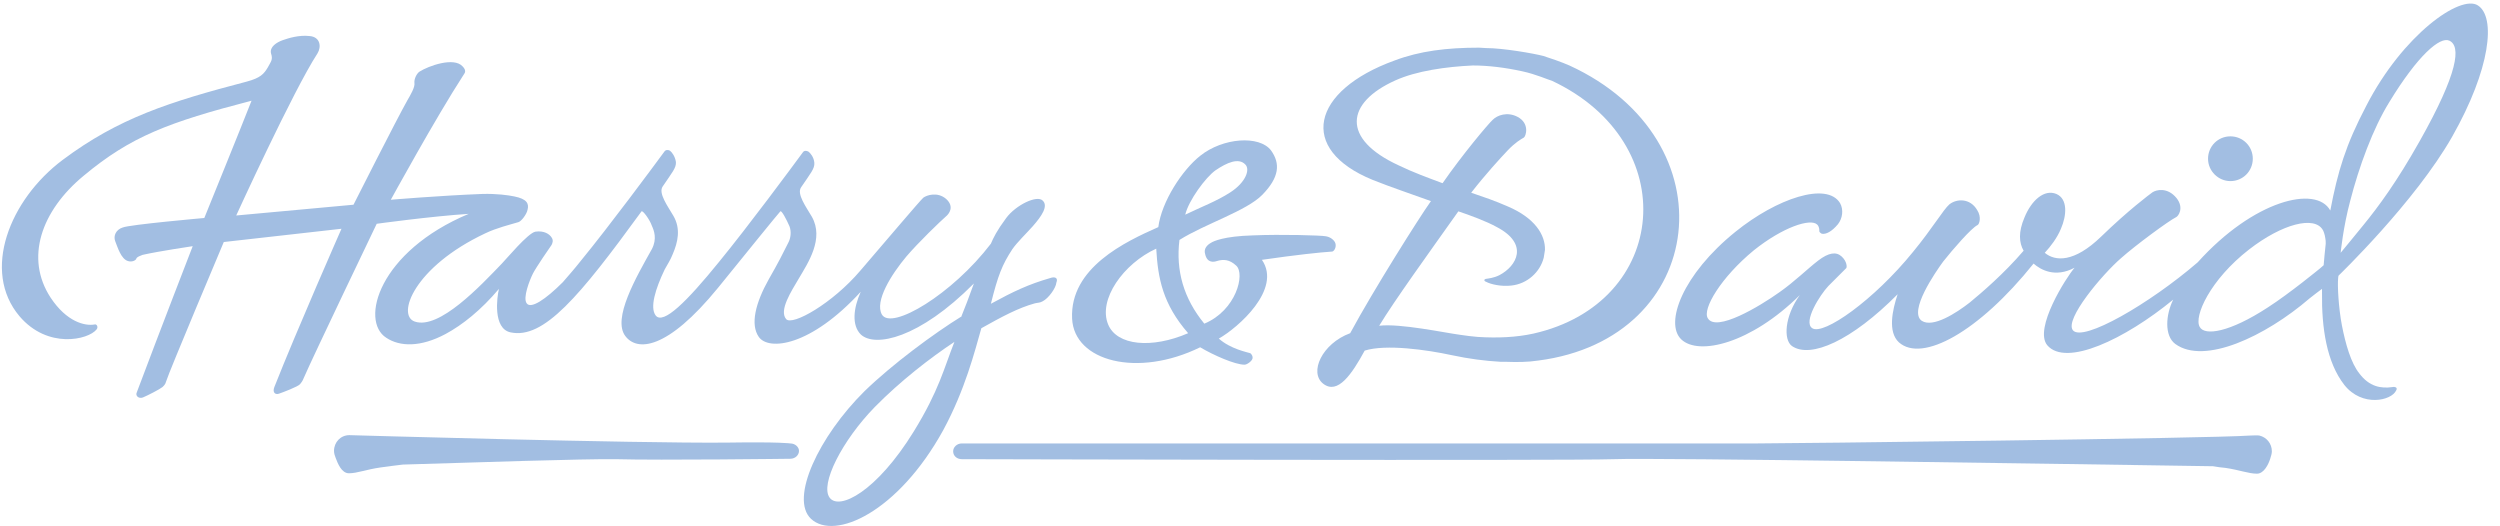 <?xml version="1.0" encoding="UTF-8"?>
<svg width="152px" height="32px" viewBox="0 0 152 32" version="1.1" xmlns="http://www.w3.org/2000/svg" xmlns:xlink="http://www.w3.org/1999/xlink">
    <title>harry-and-david-logo-inverted</title>
    <g id="harry-and-david-logo-inverted" stroke="none" stroke-width="1" fill="none" fill-rule="evenodd">
        <g id="harry-and-david-seeklogo.com-copy" fill="#A2BEE2" fill-rule="nonzero">
            <g id="Group" transform="translate(20.157, 26.457)">
                <path d="M27.893,0.504 C27.893,0.504 27.313,0.403 23.987,0.454 C18.444,0.504 1.083,0 1.083,0 C0.554,0 0.151,0.428 0.151,0.957 C0.151,1.109 0.202,1.26 0.252,1.386 C0.378,1.713 0.605,2.318 1.058,2.318 C1.562,2.318 2.091,2.091 2.973,1.965 C3.376,1.915 3.855,1.839 4.334,1.789 C8.491,1.663 15.395,1.436 17.26,1.461 C19.956,1.537 27.893,1.436 27.893,1.436 C28.195,1.436 28.422,1.209 28.422,0.957 C28.422,0.731 28.195,0.504 27.893,0.504 Z" id="Path"></path>
                <path d="M117.972,0.983 C117.972,0.504 117.644,0.126 117.216,0.025 C117.165,-1.4321877e-14 116.661,0.025 116.636,0.025 C114.142,0.202 88.567,0.504 86.702,0.504 C84.762,0.504 38.324,0.504 38.324,0.504 C38.022,0.504 37.795,0.731 37.795,0.983 C37.795,1.26 38.022,1.461 38.324,1.461 C38.324,1.461 75.112,1.562 77.984,1.461 C80.378,1.361 106.003,1.764 114.394,1.89 C114.646,1.94 114.898,1.965 115.15,1.991 C116.006,2.117 116.561,2.343 117.065,2.343 C117.493,2.343 117.77,1.764 117.871,1.436 C117.921,1.26 117.972,1.134 117.972,0.983 Z" id="Path"></path>
            </g>
            <path d="M81.159,14.715 C81.033,14.513 80.806,14.387 80.58,14.362 C80.353,14.312 77.909,14.236 76.17,14.312 C74.406,14.362 73.776,14.665 73.625,14.765 C73.398,14.891 73.172,15.118 73.272,15.446 C73.398,16.025 73.827,15.924 73.978,15.874 C74.381,15.748 74.759,15.773 75.162,16.151 C75.717,16.655 75.162,18.872 73.222,19.679 C71.962,18.142 71.483,16.454 71.71,14.589 C73.272,13.606 75.792,12.825 76.75,11.843 C77.783,10.784 77.858,9.953 77.279,9.146 C76.573,8.214 74.356,8.365 72.97,9.474 C71.887,10.331 70.627,12.246 70.425,13.808 C68.435,14.69 65.033,16.277 65.184,19.376 C65.31,21.972 69.165,22.98 72.97,21.115 C73.776,21.594 75.087,22.173 75.666,22.173 C75.817,22.173 76.094,21.972 76.145,21.82 C76.195,21.694 76.094,21.493 75.994,21.468 C75.843,21.417 74.809,21.216 74.104,20.586 C75.263,19.931 77.959,17.587 76.724,15.798 C78.816,15.496 80.227,15.345 81.008,15.294 C81.159,15.244 81.285,14.942 81.159,14.715 Z M73.902,10.356 C74.608,9.877 75.313,9.575 75.717,10.003 C76.019,10.306 75.742,11.087 74.809,11.691 C73.953,12.246 73.046,12.573 72.063,13.052 C72.265,12.195 73.298,10.784 73.902,10.356 Z M67.376,19.729 C66.746,18.217 68.309,16.025 70.299,15.118 C70.4,16.932 70.702,18.494 72.239,20.258 C70.022,21.216 67.906,21.014 67.376,19.729 Z" id="Shape"></path>
            <g id="Group" transform="translate(101.795, 0)">
                <path d="M33.814,11.011 C34.57,11.011 35.175,10.406 35.175,9.65 C35.175,8.894 34.57,8.29 33.814,8.29 C33.058,8.29 32.454,8.894 32.454,9.65 C32.454,10.406 33.083,11.011 33.814,11.011 Z" id="Path"></path>
                <path d="M48.857,0.328 C47.798,-0.353 44.296,2.117 42.079,6.425 C40.819,8.819 40.34,10.431 39.887,12.8 C39.03,11.238 35.225,12.17 31.824,15.95 C28.901,18.469 24.844,20.813 24.239,20.082 C23.71,19.427 26.028,16.68 27.162,15.698 C28.069,14.891 30.06,13.43 30.513,13.203 C30.639,13.153 31.017,12.649 30.539,12.044 C29.984,11.364 29.304,11.54 29.077,11.691 C28.901,11.817 27.616,12.775 25.953,14.387 C24.315,15.975 23.156,15.899 22.526,15.37 C22.879,14.992 23.282,14.463 23.509,13.909 C23.861,13.102 23.937,12.094 23.231,11.792 C22.501,11.49 21.72,12.17 21.291,13.228 C20.913,14.11 20.964,14.765 21.241,15.244 C20.057,16.63 18.671,17.814 17.965,18.394 C17.159,19.024 15.723,19.956 15.043,19.502 C14.236,18.923 15.874,16.554 16.353,15.899 C16.932,15.169 18.066,13.858 18.444,13.682 C18.545,13.631 18.696,13.203 18.419,12.775 C17.991,12.044 17.184,12.069 16.731,12.422 C16.353,12.75 15.698,13.883 14.513,15.32 C12.145,18.243 9.071,20.409 8.391,19.956 C7.811,19.578 8.869,17.915 9.373,17.386 C9.852,16.907 10.431,16.328 10.457,16.302 C10.507,16.252 10.507,15.899 10.18,15.597 C9.852,15.294 9.398,15.345 8.743,15.849 C8.088,16.353 7.332,17.109 6.4,17.764 C5.165,18.646 2.545,20.208 2.041,19.351 C1.688,18.797 2.847,16.857 4.838,15.219 C6.602,13.808 8.29,13.254 8.693,13.657 C8.819,13.783 8.819,13.959 8.819,14.009 C8.794,14.085 8.869,14.161 8.97,14.211 C9.222,14.261 9.575,14.085 9.953,13.631 C10.23,13.279 10.306,12.75 10.079,12.346 C9.272,11.036 6.224,12.069 3.729,14.085 C0.504,16.68 -0.605,19.654 0.428,20.636 C1.487,21.644 4.661,20.888 7.635,17.94 C6.702,19.225 6.627,20.661 7.156,21.039 C8.29,21.82 10.784,20.712 13.581,17.89 C13.254,18.872 12.976,20.183 13.657,20.813 C15.068,22.072 18.52,20.183 21.846,16.025 C22.274,16.403 23.156,16.907 24.34,16.277 C23.836,16.857 21.846,19.981 22.677,20.989 C23.811,22.324 27.389,20.636 30.337,18.217 C29.883,19.124 29.783,20.409 30.463,20.913 C32.227,22.198 35.931,20.46 38.627,18.142 C38.677,18.091 39.383,17.562 39.383,17.562 L39.383,17.789 C39.357,19.931 39.66,22.022 40.743,23.408 C41.827,24.769 43.616,24.365 43.893,23.735 L43.893,23.735 C43.969,23.609 43.893,23.534 43.792,23.534 C43.691,23.534 43.817,23.534 43.817,23.534 C43.742,23.509 43.691,23.534 43.666,23.534 C42.961,23.635 42.255,23.509 41.65,22.702 C41.146,22.072 40.819,20.939 40.592,19.78 C40.391,18.721 40.315,17.361 40.365,16.907 C40.365,16.806 40.391,16.756 40.391,16.756 C40.391,16.756 45.027,12.296 47.294,8.315 C49.638,4.183 49.965,1.033 48.857,0.328 Z M36.082,18.696 C33.764,20.208 32.252,20.435 31.95,19.88 C31.572,19.25 32.58,17.008 34.948,15.169 C36.964,13.606 38.929,13.102 39.433,13.984 C39.458,14.009 39.559,14.261 39.584,14.488 C39.609,14.589 39.609,14.69 39.609,14.816 C39.559,15.269 39.509,15.798 39.483,16.126 L39.282,16.302 C39.282,16.302 37.417,17.839 36.082,18.696 Z M43.465,6.224 C45.228,3.326 46.564,2.217 47.118,2.469 C47.849,2.797 47.672,4.409 45.329,8.567 C43.943,11.036 42.809,12.573 41.902,13.682 C41.373,14.337 40.517,15.37 40.517,15.37 C40.517,15.37 40.668,13.808 41.096,12.22 C41.625,10.154 42.482,7.811 43.465,6.224 Z" id="Shape"></path>
            </g>
            <path d="M63.849,16.907 C62.539,17.285 61.631,17.713 60.246,18.469 C60.674,16.756 60.926,16.101 61.556,15.143 C61.858,14.715 62.362,14.236 62.791,13.757 C63.345,13.128 63.748,12.523 63.395,12.195 C63.043,11.843 61.757,12.472 61.178,13.254 C60.598,14.035 60.397,14.463 60.246,14.816 C57.902,17.89 54.198,20.107 53.619,19.124 C53.165,18.318 54.198,16.68 55.106,15.597 C55.836,14.74 57.172,13.455 57.575,13.102 C57.676,13.002 58.054,12.573 57.524,12.094 C56.995,11.641 56.34,11.868 56.139,12.019 C55.937,12.195 53.871,14.639 52.309,16.454 C50.62,18.444 48.176,19.83 47.798,19.402 C47.345,18.872 48.126,17.688 48.554,16.957 C49.134,15.975 50.117,14.513 49.361,13.178 C49.008,12.573 48.428,11.792 48.706,11.389 C49.285,10.532 49.537,10.255 49.512,9.902 C49.487,9.55 49.26,9.298 49.159,9.222 C49.033,9.146 48.882,9.146 48.806,9.272 C48.101,10.23 45.531,13.707 43.717,15.924 C41.776,18.318 40.315,19.78 39.861,19.175 C39.509,18.696 39.836,17.587 40.416,16.378 C40.567,16.101 40.769,15.798 40.894,15.471 L40.894,15.471 L40.894,15.471 C41.222,14.715 41.398,13.909 40.945,13.128 C40.592,12.523 40.013,11.742 40.29,11.339 C40.869,10.482 41.121,10.205 41.096,9.852 C41.046,9.499 40.844,9.247 40.743,9.172 C40.643,9.096 40.466,9.096 40.391,9.222 C39.685,10.18 37.115,13.657 35.301,15.874 C34.923,16.353 34.545,16.781 34.217,17.159 C33.159,18.217 32.277,18.797 32.025,18.444 C31.773,18.117 32.202,17.033 32.403,16.63 C32.58,16.277 33.461,14.992 33.537,14.891 C33.587,14.791 33.663,14.614 33.537,14.438 C33.411,14.236 33.083,14.009 32.554,14.085 C32.101,14.161 30.765,15.773 30.513,16.025 C29.228,17.361 26.709,20.057 25.222,19.553 C24.088,19.175 25.172,16.227 29.506,14.186 C30.186,13.858 31.017,13.657 31.521,13.506 C31.698,13.455 32.025,13.027 32.076,12.75 C32.176,12.372 32.025,12.094 31.269,11.943 C30.917,11.868 30.186,11.767 29.329,11.792 C26.734,11.893 23.761,12.145 23.761,12.145 C23.761,12.145 26.507,7.131 28.195,4.535 C28.296,4.409 28.346,4.258 28.12,4.031 C27.591,3.452 26.054,4.006 25.499,4.359 C25.323,4.485 25.172,4.813 25.197,5.039 C25.247,5.291 24.945,5.795 24.769,6.098 C24.088,7.307 21.493,12.447 21.493,12.447 L14.362,13.102 C14.362,13.102 17.814,5.543 19.301,3.25 C19.553,2.847 19.477,2.243 18.822,2.192 C18.192,2.117 17.537,2.318 17.184,2.444 C16.831,2.57 16.378,2.847 16.479,3.25 C16.605,3.628 16.479,3.729 16.277,4.107 C16.05,4.485 15.849,4.737 14.992,4.964 C10.28,6.198 7.206,7.181 3.805,9.726 C0.58,12.145 -1.134,16.479 1.184,19.225 C2.898,21.241 5.367,20.661 5.871,20.031 C5.997,19.88 5.871,19.679 5.745,19.729 C5.165,19.83 4.057,19.578 3.074,18.091 C1.512,15.698 2.494,12.825 5.09,10.683 C7.962,8.29 10.255,7.433 15.294,6.123 C14.715,7.609 12.422,13.254 12.422,13.254 C12.422,13.254 7.861,13.657 7.458,13.833 C7.055,13.959 6.879,14.337 7.005,14.665 C7.156,15.043 7.357,15.748 7.786,15.874 C8.038,15.95 8.265,15.824 8.29,15.723 C8.315,15.622 8.542,15.546 8.668,15.496 C9.676,15.269 11.717,14.967 11.717,14.967 C11.717,14.967 9.676,20.233 8.315,23.861 C8.214,24.063 8.441,24.265 8.693,24.164 C8.995,24.038 9.726,23.66 9.877,23.534 C9.953,23.458 10.054,23.383 10.104,23.181 C10.255,22.652 13.606,14.715 13.606,14.715 L20.762,13.909 C20.762,13.909 18.041,20.082 16.68,23.534 C16.554,23.861 16.731,24.013 16.957,23.937 C17.184,23.861 18.117,23.509 18.243,23.357 C18.318,23.257 18.394,23.181 18.469,22.98 C18.998,21.745 22.904,13.606 22.904,13.606 C22.904,13.606 26.18,13.153 28.498,13.002 C23.03,15.294 21.871,19.502 23.483,20.535 C24.315,21.09 25.575,21.115 27.087,20.309 C28.12,19.754 29.254,18.847 30.337,17.562 C30.211,18.066 29.959,19.981 31.043,20.208 C33.058,20.636 35.225,18.041 39.005,12.85 C39.08,12.775 39.509,13.354 39.635,13.732 C39.761,14.009 39.962,14.513 39.635,15.143 C38.677,16.857 37.216,19.376 38.022,20.435 C38.728,21.367 40.542,21.317 43.666,17.487 C45.279,15.496 47.32,12.976 47.446,12.85 C47.521,12.775 47.824,13.354 48,13.757 C48.126,14.085 48.076,14.488 47.924,14.765 C47.572,15.471 47.345,15.924 46.74,16.983 C45.934,18.419 45.606,19.729 46.135,20.485 C46.74,21.342 49.285,21.065 52.334,17.739 C51.88,18.746 51.78,19.78 52.334,20.334 C53.191,21.14 55.887,20.586 59.213,17.235 C58.809,18.343 58.759,18.469 58.457,19.225 L58.482,19.225 C56.769,20.283 54.249,22.148 52.561,23.786 C49.789,26.532 48,30.312 49.31,31.546 C50.746,32.882 54.602,31.143 57.348,26.154 C58.683,23.685 59.263,21.367 59.666,19.956 C60.926,19.25 61.909,18.721 62.917,18.444 C63.118,18.394 63.219,18.419 63.395,18.318 C63.748,18.142 64.202,17.512 64.227,17.184 C64.353,16.882 64.126,16.806 63.849,16.907 Z M55.559,26.23 C53.291,29.909 51.024,31.043 50.444,30.261 C49.839,29.455 51.2,26.784 53.191,24.743 C54.728,23.181 56.542,21.77 58.028,20.787 C57.398,22.375 57.096,23.735 55.559,26.23 Z" id="Shape"></path>
            <path d="M95.42,3.981 C94.967,3.78 94.161,3.502 93.833,3.402 C93.254,3.25 91.389,2.923 90.356,2.923 L89.928,2.898 C87.962,2.898 86.324,3.099 84.787,3.679 C79.723,5.518 78.891,9.071 83.452,10.935 C84.586,11.389 85.871,11.817 86.98,12.22 L87.005,12.22 L86.954,12.296 C86.324,13.178 83.502,17.638 82.091,20.258 C80.378,20.888 79.572,22.652 80.454,23.332 C81.335,24.013 82.192,22.753 82.973,21.317 C84.258,20.913 86.753,21.266 88.265,21.594 C89.323,21.82 90.306,21.946 91.238,21.997 C91.339,21.997 91.439,21.997 91.54,21.997 C92.22,22.022 92.876,22.022 93.531,21.921 C103.836,20.586 105.298,8.517 95.42,3.981 Z M93.228,20.283 C92.195,20.51 91.061,20.561 89.852,20.485 C89.499,20.46 89.146,20.409 88.794,20.359 C87.836,20.233 85.14,19.654 83.855,19.805 C84.787,18.268 86.828,15.446 88.668,12.85 C89.348,13.077 90.381,13.455 91.011,13.808 C92.976,14.841 92.22,16.176 91.162,16.731 C90.809,16.907 90.482,16.932 90.331,16.957 C90.23,16.983 90.205,17.083 90.356,17.134 C90.633,17.285 91.288,17.436 91.893,17.361 C92.85,17.26 93.631,16.554 93.858,15.672 L93.934,15.194 C93.959,14.287 93.329,13.254 91.666,12.548 C90.86,12.195 90.255,11.994 89.449,11.717 C90.331,10.583 91.213,9.625 91.666,9.146 C92.12,8.668 92.472,8.466 92.649,8.365 C92.775,8.29 93.027,7.509 92.271,7.106 C91.641,6.778 91.036,7.005 90.759,7.282 C90.482,7.534 88.894,9.424 87.71,11.137 C87.685,11.137 87.66,11.112 87.635,11.112 L87.635,11.112 C86.828,10.809 85.921,10.482 85.039,10.054 C81.537,8.441 81.814,6.249 84.838,4.888 C86.123,4.309 87.912,4.057 89.55,3.981 C90.482,3.981 91.515,4.107 92.548,4.334 C93.38,4.51 94.161,4.863 94.362,4.913 C102.35,8.668 101.493,18.419 93.228,20.283 Z" id="Shape"></path>
        </g>
    </g>
</svg>